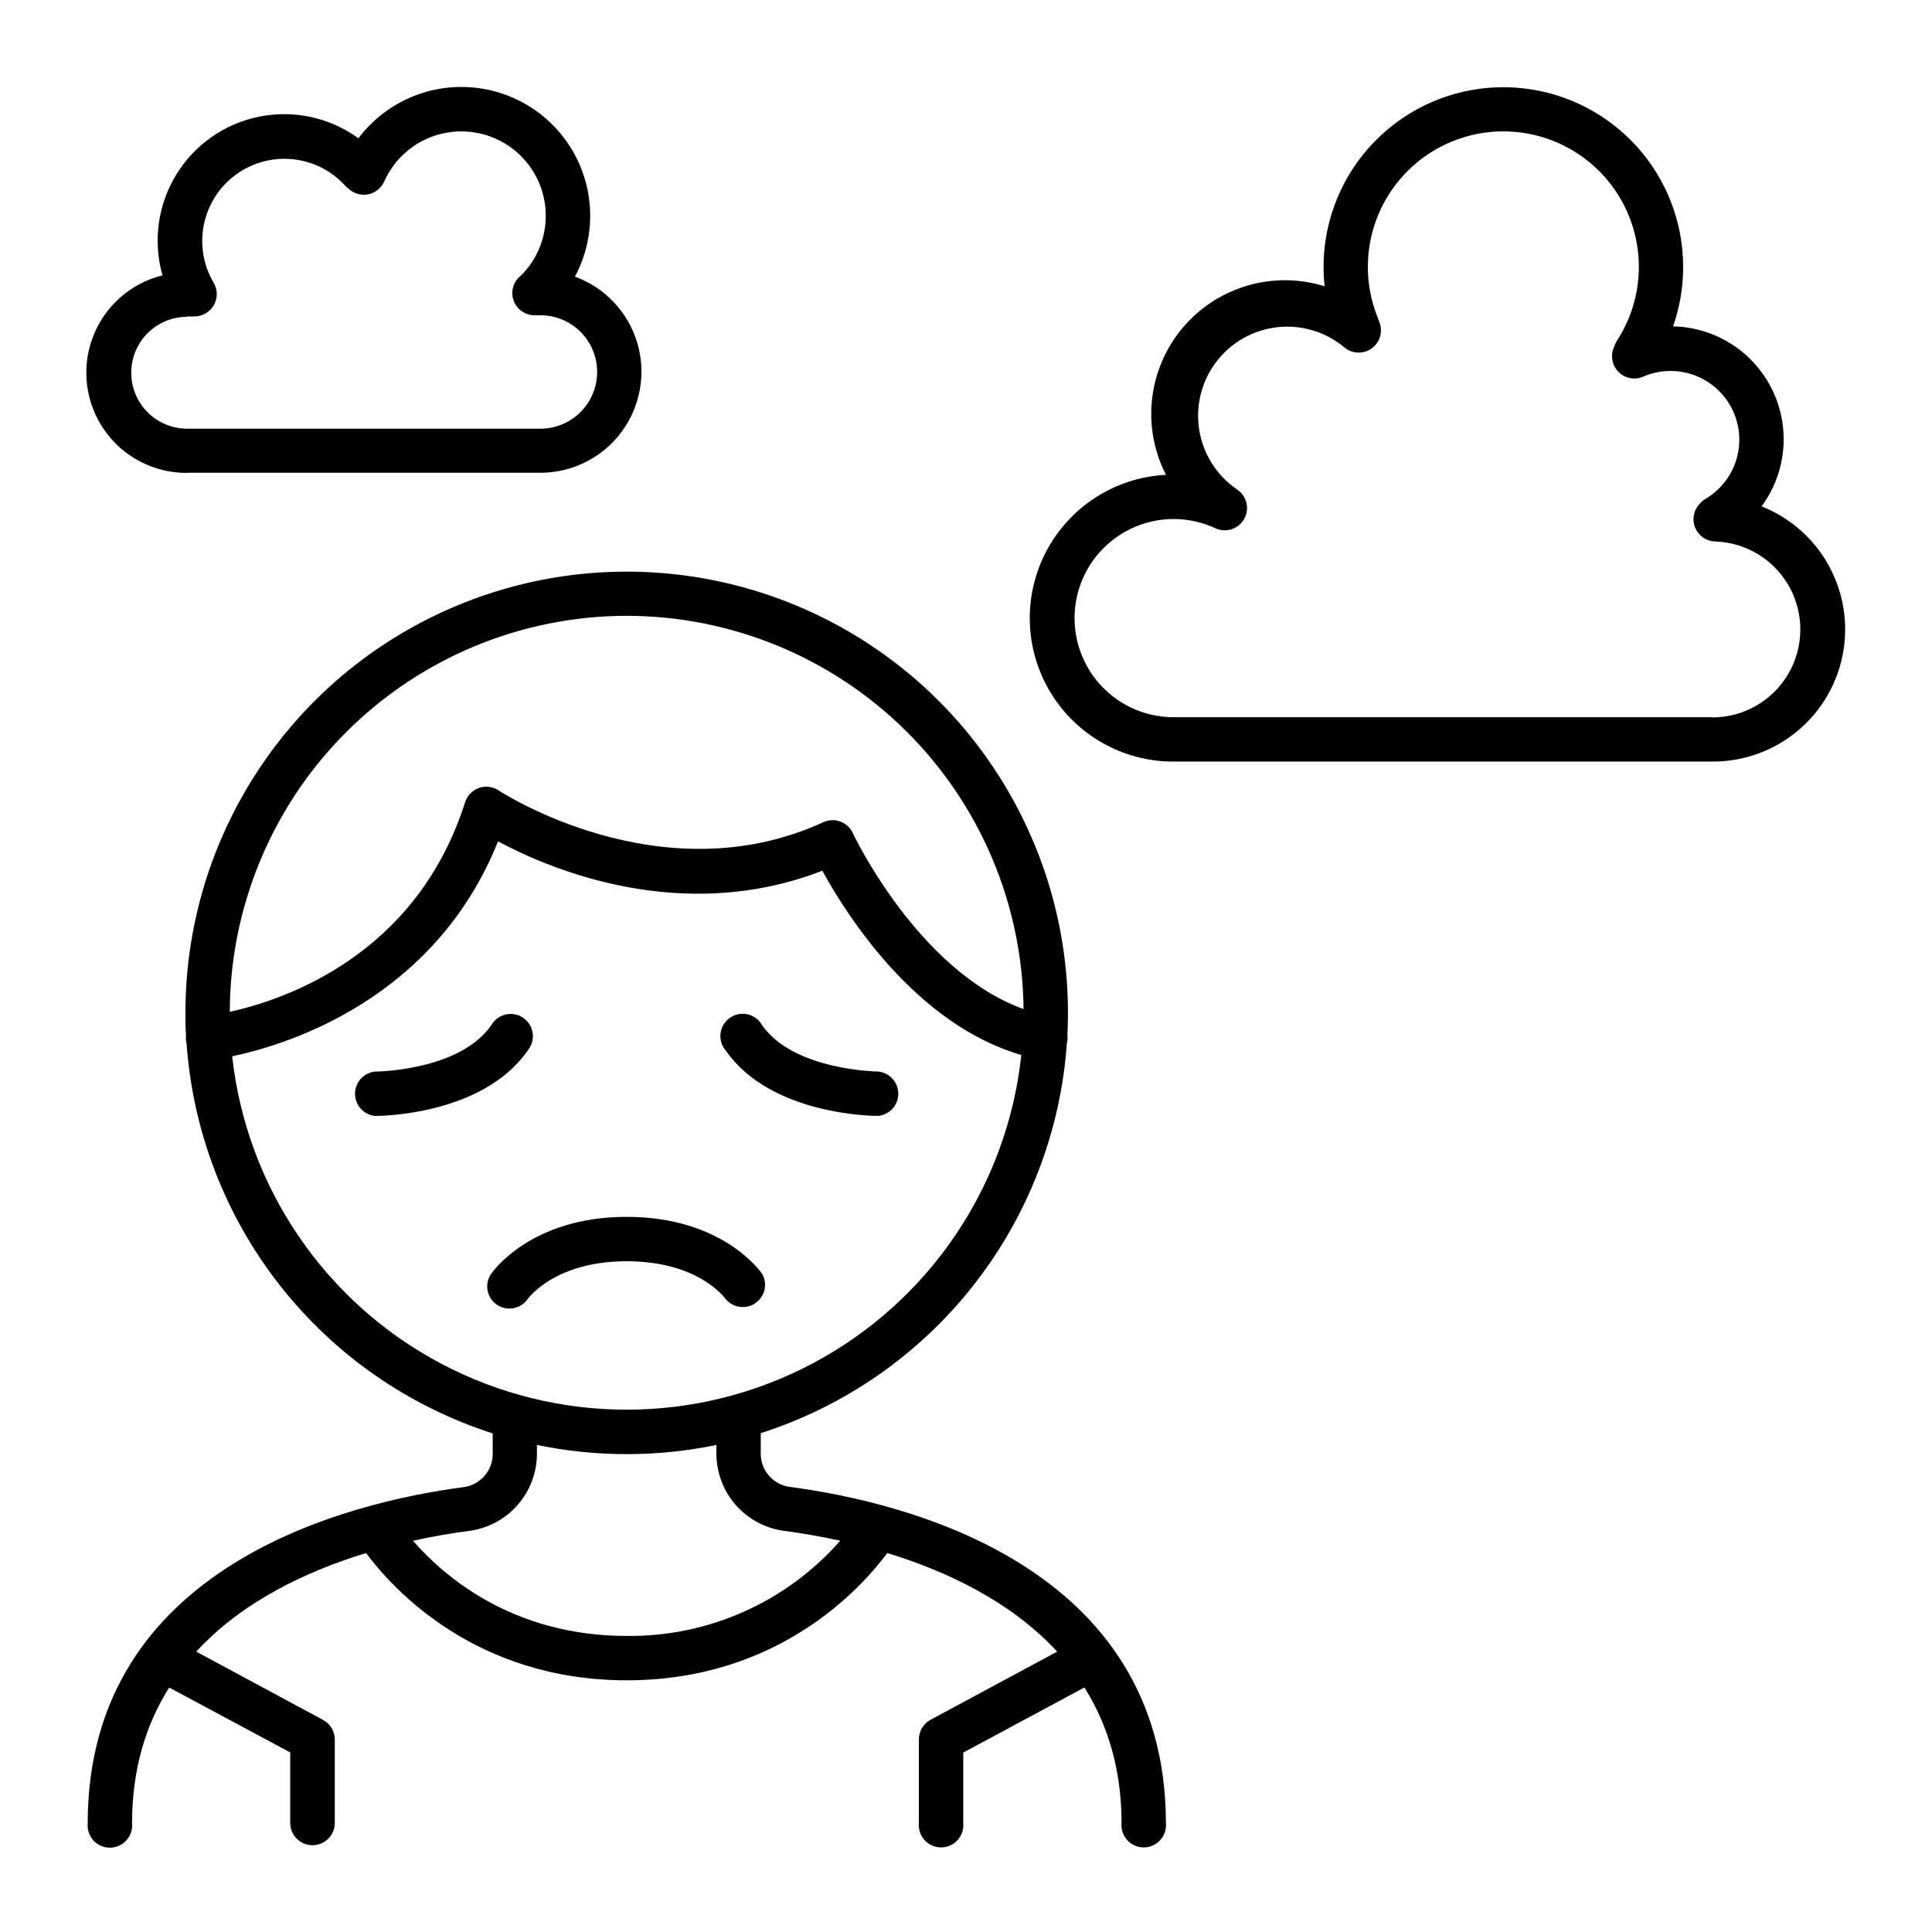 <?xml version="1.0" encoding="UTF-8"?>
<!-- Uploaded to: SVG Repo, www.svgrepo.com, Generator: SVG Repo Mixer Tools -->
<svg fill="#000000" width="800px" height="800px" version="1.1" viewBox="144 144 512 512" xmlns="http://www.w3.org/2000/svg">
 <g>
  <path d="m283.81 422.45c1.082-1.27 1.578-2.934 1.367-4.586-0.211-1.652-1.109-3.141-2.473-4.094-1.367-0.953-3.07-1.285-4.695-0.914-1.625 0.371-3.016 1.41-3.832 2.863-8.434 12.062-30.367 12.262-30.719 12.262l-0.004-0.004c-3.039 0.281-5.367 2.828-5.367 5.879 0 3.055 2.328 5.602 5.367 5.883 1.516 0 28.449-0.258 40.355-17.289z"/>
  <path d="m376.69 439.73c3.039-0.281 5.367-2.828 5.367-5.883 0-3.051-2.328-5.598-5.367-5.879-0.266 0-22.348-0.297-30.711-12.262v0.004c-0.809-1.465-2.203-2.516-3.832-2.894-1.633-0.375-3.344-0.043-4.715 0.914-1.371 0.961-2.273 2.457-2.477 4.117-0.207 1.66 0.305 3.328 1.398 4.594 11.898 17.043 38.84 17.289 40.336 17.289z"/>
  <path d="m336.33 488.29c1.953 2.312 5.34 2.773 7.844 1.066 2.5-1.707 3.305-5.027 1.859-7.691-0.414-0.621-10.52-15.184-35.957-15.184s-35.551 14.562-35.965 15.184c-1.785 2.66-1.098 6.266 1.547 8.078 2.656 1.828 6.289 1.184 8.156-1.445 0.297-0.414 7.398-10.055 26.262-10.055 18.867 0 25.883 9.535 26.254 10.047z"/>
  <path d="m353.28 538.04c-4.402-0.594-7.684-4.356-7.676-8.797v-5.441c22.297-7.148 41.945-20.809 56.402-39.227 14.461-18.414 23.074-40.738 24.73-64.094 0-0.098 0.059-0.188 0.078-0.277 0.109-0.598 0.125-1.207 0.051-1.809 0.098-1.969 0.156-3.938 0.156-5.965 0-41.777-22.289-80.383-58.469-101.27-36.184-20.891-80.758-20.891-116.94 0-36.18 20.887-58.469 59.492-58.469 101.27 0 1.969 0 3.996 0.148 5.973-0.043 0.43-0.043 0.863 0 1.289 0.031 0.285 0.086 0.57 0.156 0.848 1.652 23.355 10.266 45.68 24.723 64.094 14.461 18.418 34.105 32.078 56.398 39.227v5.441c0.012 4.441-3.269 8.203-7.676 8.797-29.961 3.938-99.648 20.527-99.648 89.062-0.168 1.66 0.379 3.312 1.496 4.551 1.121 1.234 2.711 1.941 4.379 1.941 1.668 0 3.258-0.707 4.379-1.941 1.117-1.238 1.66-2.891 1.496-4.551 0-14.484 3.75-26.301 9.84-35.945l32.078 17.191v18.695c0 3.258 2.644 5.902 5.902 5.902 3.262 0 5.906-2.644 5.906-5.902v-22.211c-0.039-2.164-1.258-4.137-3.18-5.137l-33.535-18.055c12.289-13.371 29.391-21.363 45.008-26.125 7.152 9.613 29.086 33.723 69.066 33.723s61.902-24.109 69.059-33.723c15.617 4.762 32.727 12.793 45.02 26.125l-33.547 18.055c-1.902 1.027-3.09 3.016-3.098 5.176v22.211c-0.152 1.652 0.398 3.293 1.52 4.516 1.117 1.227 2.699 1.926 4.359 1.926s3.242-0.699 4.359-1.926c1.121-1.223 1.672-2.863 1.52-4.516v-18.695l32.109-17.25c6.051 9.645 9.84 21.461 9.84 35.945-0.152 1.652 0.398 3.293 1.52 4.516 1.117 1.227 2.699 1.926 4.359 1.926s3.242-0.699 4.359-1.926c1.121-1.223 1.672-2.863 1.52-4.516-0.039-68.574-69.707-85.156-99.699-89.102zm-43.199-230.84 0.004-0.004c27.719 0.031 54.305 10.992 73.996 30.5 19.688 19.512 30.891 46 31.172 73.719-27.957-10.086-45.078-46.25-45.266-46.672h0.004c-1.375-2.922-4.844-4.199-7.785-2.863-43 19.789-85.656-8.148-86.082-8.422-1.535-1.012-3.457-1.25-5.191-0.641-1.738 0.605-3.094 1.988-3.664 3.738-12.898 40.68-47.891 52.406-62.375 55.586 0.09-27.848 11.211-54.523 30.926-74.191s46.418-30.727 74.266-30.754zm-104.55 116.73c14.762-3.109 53.688-15.105 70.453-56.953 14.004 7.488 48.797 22.188 85.941 7.773 6.477 11.809 24.746 40.68 52.734 48.836-3.707 34.68-24.371 65.27-55.16 81.66s-67.699 16.449-98.543 0.16-51.605-46.809-55.426-81.477zm104.55 153.61c-30.309 0-48.539-15.902-56.629-25.23 5.609-1.23 10.727-2.066 14.957-2.617h-0.004c4.953-0.672 9.492-3.113 12.781-6.875 3.289-3.762 5.106-8.586 5.109-13.582v-2.305c15.688 3.242 31.871 3.242 47.559 0v2.344c0.016 4.996 1.84 9.816 5.133 13.57 3.297 3.754 7.844 6.188 12.793 6.848 4.211 0.551 9.309 1.379 14.898 2.609v-0.004c-14.273 16.277-34.953 25.496-56.598 25.242z"/>
  <path d="m610.84 278.19c4.367-5.914 6.402-13.227 5.723-20.547s-4.031-14.133-9.414-19.141c-5.379-5.012-12.418-7.863-19.766-8.016 4.777-13.668 3.082-28.762-4.609-41.031-7.688-12.266-20.539-20.371-34.922-22.023-14.383-1.656-28.734 3.316-39.012 13.516-10.273 10.199-15.355 24.516-13.805 38.91-8.934-2.773-18.598-1.906-26.891 2.414-8.293 4.32-14.543 11.75-17.383 20.66-2.84 8.91-2.039 18.582 2.227 26.906-13.344 0.68-25.348 8.309-31.625 20.098-6.281 11.789-5.914 26.012 0.969 37.461 6.879 11.449 19.266 18.445 32.621 18.434h142.95c10.965 0.012 21.305-5.106 27.941-13.836 6.637-8.73 8.805-20.066 5.859-30.629s-10.664-19.137-20.863-23.176zm-12.938 55.883h-142.91c-7.981-0.012-15.52-3.652-20.496-9.887-4.973-6.238-6.844-14.398-5.078-22.18 1.762-7.781 6.969-14.34 14.145-17.824 7.18-3.484 15.551-3.516 22.754-0.086 2.656 1.094 5.715 0.121 7.246-2.309 1.535-2.43 1.094-5.609-1.035-7.531l-0.434-0.344c-0.152-0.129-0.309-0.246-0.473-0.355-5.281-3.68-8.828-9.355-9.828-15.715-0.996-6.359 0.645-12.848 4.547-17.969 3.898-5.121 9.719-8.426 16.113-9.156 6.394-0.727 12.812 1.188 17.762 5.301 2.027 1.738 4.973 1.902 7.18 0.395 2.203-1.508 3.125-4.309 2.238-6.832l-0.59-1.586v0.004c-4.633-11.645-2.863-24.863 4.676-34.871 7.539-10.012 19.75-15.371 32.219-14.137 12.473 1.234 23.395 8.879 28.828 20.172 5.43 11.293 4.578 24.602-2.246 35.113-0.195 0.312-0.363 0.641-0.5 0.984l-0.383 0.926h-0.004c-0.895 2.211-0.367 4.75 1.34 6.422 1.703 1.676 4.246 2.156 6.445 1.223 2.301-1.012 4.789-1.531 7.301-1.527 5.367 0 10.465 2.367 13.926 6.469 3.461 4.106 4.938 9.527 4.031 14.816-0.906 5.293-4.098 9.914-8.727 12.637-0.488 0.289-0.934 0.645-1.32 1.062l-0.336 0.363h0.004c-1.527 1.703-1.934 4.133-1.043 6.238 0.891 2.109 2.918 3.512 5.203 3.602 8.238 0.234 15.738 4.801 19.73 12.008 3.992 7.207 3.887 15.984-0.277 23.094-4.164 7.109-11.773 11.492-20.012 11.531z"/>
  <path d="m193.61 269.29h93.609-0.004c8.469-0.004 16.434-4.012 21.484-10.805 5.051-6.793 6.598-15.574 4.164-23.684-2.43-8.109-8.551-14.594-16.508-17.488v0.004c5.469-10.203 5.394-22.484-0.195-32.621-5.59-10.133-15.938-16.746-27.484-17.566-11.543-0.82-22.719 4.266-29.688 13.512-7.57-5.496-17.098-7.574-26.273-5.734-9.172 1.84-17.16 7.426-22.035 15.414-4.871 7.992-6.18 17.652-3.617 26.648-8.492 2.102-15.406 8.246-18.488 16.438-3.078 8.188-1.934 17.367 3.07 24.543 5 7.18 13.215 11.434 21.965 11.379zm0-41.418h1.152-0.004c0.52 0.008 1.039-0.016 1.555-0.078 1.965-0.258 3.668-1.488 4.535-3.269s0.785-3.879-0.223-5.586c-3.707-6.262-4.039-13.965-0.883-20.523 3.152-6.559 9.375-11.109 16.582-12.125 7.207-1.016 14.445 1.633 19.289 7.066 0.477 0.477 0.996 0.902 1.555 1.277 1.449 0.953 3.242 1.223 4.902 0.738 1.664-0.484 3.031-1.676 3.738-3.258 2.691-6.062 7.938-10.617 14.316-12.438 6.379-1.816 13.234-0.711 18.719 3.019 5.488 3.731 9.031 9.703 9.684 16.305 0.652 6.602-1.66 13.152-6.309 17.883l-0.254 0.207h-0.004c-2.008 1.625-2.727 4.367-1.77 6.769 0.957 2.379 3.344 3.863 5.902 3.68h1.121c5.371 0 10.336 2.863 13.023 7.516 2.684 4.652 2.684 10.387 0 15.035-2.688 4.652-7.652 7.519-13.023 7.519h-93.605c-5.301 0-10.195-2.828-12.844-7.414-2.648-4.59-2.648-10.242 0-14.828 2.648-4.59 7.543-7.414 12.844-7.414z"/>
 </g>
</svg>
